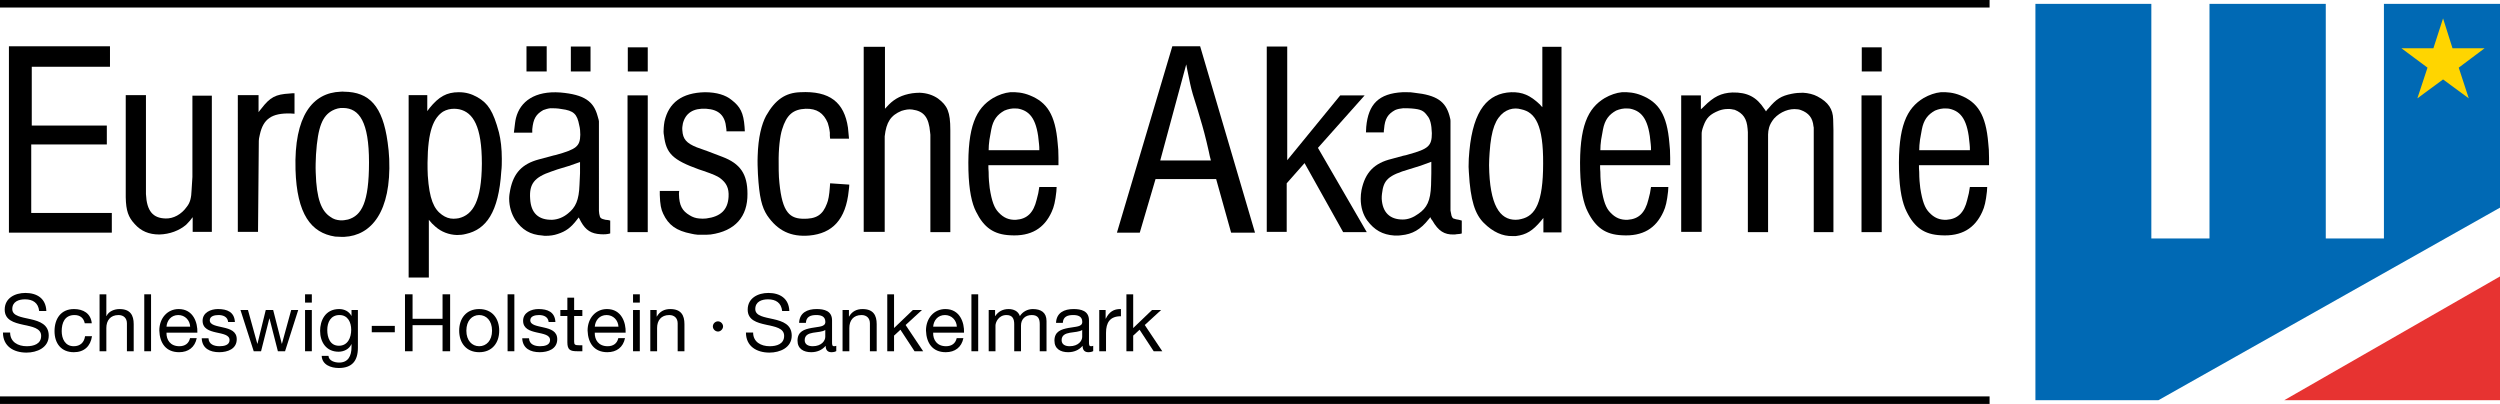 <?xml version="1.0" encoding="UTF-8"?>
<!-- Generator: Adobe Illustrator 25.4.1, SVG Export Plug-In . SVG Version: 6.00 Build 0)  -->
<svg xmlns="http://www.w3.org/2000/svg" xmlns:xlink="http://www.w3.org/1999/xlink" version="1.1" id="Ebene_1" x="0px" y="0px" viewBox="0 0 526.664 85.091" style="enable-background:new 0 0 526.664 85.091;" xml:space="preserve">
<style type="text/css">
	.st0{fill-rule:evenodd;clip-rule:evenodd;}
	.st1{fill:none;stroke:#000000;stroke-width:1.587;stroke-miterlimit:3.864;}
	.st2{fill:#0069B4;}
	.st3{fill:#FFD500;}
	.st4{fill:#E73331;}
</style>
<g>
	<polygon points="1.88,49.011 10.672,49.011 23.556,49.011 23.556,44.863 6.58,44.863    6.58,30.431 22.505,30.431 22.505,26.45 6.691,26.45 6.691,14.064 23.169,14.064    23.169,9.751 1.88,9.751 1.88,49.011  "></polygon>
	<path d="M26.489,39.003v1.272v1.271c0.055,2.875,0.553,4.202,1.88,5.641   c1.327,1.492,2.986,2.211,5.198,2.211c2.212-0.056,4.203-0.83,5.64-2.047   l0.774-0.828l0.608-0.775v3.098h4.037v-28.699H40.534v17.142l-0.166,2.654   c-0.056,1.77-0.332,2.764-0.996,3.594c-1.161,1.659-2.875,2.543-4.479,2.488   c-2.654-0.055-3.981-1.549-4.147-5.143c0-0.221,0-0.442,0-0.608v-20.239H26.489V39.003   L26.489,39.003z"></path>
	<path d="M50.1,48.845h4.257l0.167-19.188c0-0.276,0.055-0.608,0.221-1.327   c0.719-3.262,2.488-4.534,6.469-4.424c0.276,0,0.553,0.055,0.83,0.055v-4.313   c-0.332,0-0.719,0-1.051,0.055c-2.931,0.166-4.092,0.774-5.917,3.152   c-0.221,0.222-0.387,0.498-0.608,0.774v-3.594h-4.368V48.845L50.1,48.845z"></path>
	<path class="st0" d="M62.254,35.74c0.277,9.346,3.263,13.326,8.35,14.1   c0.387,0,0.829,0.057,1.271,0.057c0.277,0,0.442,0,0.664,0   c5.696-0.277,9.898-5.309,9.456-16.423c-0.055-1.217-0.166-2.322-0.332-3.483   c-1.051-7.687-3.871-10.617-9.179-10.672c-0.221-0.055-0.442,0-0.719,0   C65.848,19.538,61.922,24.404,62.254,35.74L62.254,35.74z M66.512,36.348   c-0.055-1.272,0-2.488,0.056-3.76c0.387-6.083,1.438-8.184,3.428-9.29   c0.719-0.387,1.548-0.608,2.322-0.553c3.373,0.055,5.419,2.931,5.419,11.446   c0,8.46-1.548,11.225-4.424,12.054c-0.553,0.111-1.106,0.222-1.659,0.166   c-0.719-0.055-1.382-0.221-2.046-0.719C67.728,44.476,66.678,41.988,66.512,36.348   L66.512,36.348z"></path>
	<path class="st0" d="M86.085,58.466h4.258V46.301l0.664,0.774l0.774,0.719   c1.217,1.051,2.765,1.658,4.479,1.714c0.608,0,1.272-0.056,1.88-0.221   c4.258-0.94,6.912-4.534,7.465-13.216c0.111-0.829,0.111-1.769,0.111-2.599   c0-2.157-0.222-4.037-0.608-5.585c-1.217-4.534-2.323-6.138-4.534-7.41   c-1.272-0.719-2.488-1.051-3.926-1.051c-2.543,0-4.203,0.94-6.138,3.318   c-0.166,0.221-0.332,0.442-0.497,0.664v-3.373h-3.926V58.466L86.085,58.466z    M90.066,34.302c0.056-6.746,1.272-9.456,3.263-10.783   c0.775-0.442,1.548-0.608,2.378-0.608c0.387,0,0.664,0.055,1.05,0.11   c2.931,0.664,4.756,3.595,4.756,11.447c-0.056,7.906-1.88,10.782-4.866,11.502   c-0.332,0.055-0.719,0.109-1.106,0.109c-0.885,0-1.659-0.276-2.433-0.829   c-1.714-1.216-2.654-3.317-2.986-8.239   C90.066,36.071,90.066,35.242,90.066,34.302L90.066,34.302z"></path>
	<path class="st0" d="M112.129,27.944c0-0.222,0-0.443,0-0.719   c0.221-2.212,0.774-3.152,2.322-4.037c0.443-0.166,0.995-0.332,1.493-0.387   c0.719,0,1.438,0,2.322,0.166c2.599,0.332,3.318,1.051,3.76,3.429   c0.166,0.608,0.221,1.327,0.221,1.99c-0.056,2.433-0.774,3.042-5.143,4.258   c-0.332,0.056-0.719,0.166-1.106,0.277l-2.488,0.663   c-3.483,0.941-5.309,2.82-6.027,6.415c-0.111,0.608-0.221,1.217-0.221,1.825   c0,1.714,0.498,3.263,1.271,4.479c1.438,2.101,3.152,3.151,5.752,3.317   c0.221,0.057,0.497,0.057,0.719,0.057c0.83,0,1.714-0.111,2.488-0.388   c1.714-0.553,2.765-1.327,4.037-2.986c0.11-0.165,0.276-0.331,0.387-0.498   l0.498,0.94c0.995,1.769,2.156,2.488,4.092,2.599   c0.83,0.056,1.493,0,2.046-0.165v-2.71l-0.443-0.11l-0.553-0.056   c-0.995-0.222-1.161-0.388-1.271-1.051l-0.056-0.276l-0.055-0.553V25.566   c0-0.166-0.056-0.332-0.277-1.106c-0.83-3.097-2.765-4.535-7.852-4.977   c-5.364-0.387-8.46,1.88-9.345,5.364c-0.167,0.663-0.221,1.327-0.332,2.211   c-0.056,0.277-0.056,0.608-0.11,0.885H112.129L112.129,27.944z M110.912,15.059   h4.258V9.751h-4.258V15.059L110.912,15.059z M122.192,34.136v2.378l-0.11,2.377   c-0.111,3.319-0.83,4.811-2.433,6.083c-0.996,0.829-2.157,1.271-3.318,1.327   c-2.875,0.056-4.479-1.382-4.645-4.424c-0.221-3.151,0.884-4.534,4.479-5.751   c0.442-0.166,0.829-0.277,1.271-0.442l2.378-0.719L122.192,34.136L122.192,34.136   z M120.257,15.059h4.147V9.806h-4.147V15.059L120.257,15.059z"></path>
	<path class="st0" d="M132.2,48.9h4.258V20.091h-4.258V48.9L132.2,48.9z    M132.255,15.059h4.203V9.972h-4.203V15.059L132.255,15.059z"></path>
	<path d="M138.994,40.219c0,0.276,0,0.553,0,0.829c0.055,1.991,0.277,3.097,0.719,3.982   c1.106,2.378,2.765,3.595,5.917,4.202c0.387,0.11,0.885,0.166,1.383,0.221   h1.106c0.553,0,1.106,0,1.604-0.055c5.143-0.719,7.797-3.76,7.742-8.571   c0-4.147-1.494-6.358-5.309-7.796l-3.042-1.161l-2.322-0.83   c-2.212-0.885-2.931-1.769-3.042-3.539c-0.055-0.498,0-0.94,0.11-1.493   c0.553-2.157,2.157-3.263,4.922-3.097c2.709,0.166,3.981,1.493,4.202,4.037   c0.056,0.221,0.056,0.498,0.056,0.719h3.871c0-0.331-0.055-0.663-0.055-0.94   c-0.221-2.931-0.885-4.258-2.765-5.695c-1.216-0.996-3.097-1.604-5.585-1.604   c-4.866,0.111-7.631,2.212-8.515,6.138c-0.056,0.442-0.166,0.94-0.166,1.327   c-0.055,0.608-0.055,1.161,0.056,1.659c0.442,3.76,1.825,5.143,7.355,7.133   c0.332,0.111,0.664,0.221,0.995,0.332c2.102,0.719,2.875,1.105,3.373,1.438   c1.438,1.051,1.991,2.156,1.88,4.037c-0.165,2.71-1.659,4.147-4.7,4.534   c-0.553,0.055-0.996,0.055-1.493,0c-0.719-0.055-1.382-0.277-1.991-0.664   c-1.604-0.939-2.212-2.102-2.267-4.423c0-0.221,0-0.497,0.055-0.719H138.994   L138.994,40.219z"></path>
	<path d="M178.858,29.215c-0.056-0.719-0.111-1.382-0.221-2.322   c-0.774-5.309-3.816-7.797-10.064-7.465c-3.097,0.111-5.253,1.548-7.189,4.976   c-0.94,1.77-1.659,4.534-1.769,8.46c-0.055,1.272,0,2.599,0.055,3.815   c0.277,4.866,0.829,6.968,1.936,8.681c2.212,3.264,5.032,4.59,8.903,4.258   c4.811-0.441,7.686-3.317,8.294-9.511c0.056-0.442,0.111-0.884,0.111-1.216   l-4.037-0.276c0,0.276-0.055,0.498-0.055,0.774   c-0.111,1.714-0.331,2.821-0.608,3.483c-0.885,2.378-2.211,3.318-5.198,3.207   c-3.042-0.109-4.424-1.935-4.921-8.736c-0.055-0.94-0.055-1.935-0.055-2.931   c-0.055-2.986,0.276-5.75,0.719-7.133c0.94-3.097,2.322-4.258,4.977-4.368   c2.322-0.056,3.76,0.885,4.645,2.986c0.166,0.553,0.332,1.106,0.442,2.046   v0.663l0.055,0.608H178.858L178.858,29.215z"></path>
	<path d="M181.953,48.845h4.424V29.436c0-0.221,0-0.498,0-0.719   c0.332-2.986,1.272-4.423,3.539-5.363c0.387-0.111,0.774-0.222,1.161-0.276   c0.387-0.056,0.719-0.056,1.106,0c2.433,0.332,3.483,1.603,3.76,4.811   c0,0.166,0.055,0.387,0.055,0.498v20.515h4.203V27.39   c0-3.815-0.608-5.143-2.599-6.636c-1.051-0.719-2.322-1.161-3.871-1.216   c-0.553,0-1.051,0.055-1.548,0.11c-2.157,0.332-3.65,1.106-4.921,2.378   l-0.83,0.885V9.862h-4.479V48.845L181.953,48.845z"></path>
	<path class="st0" d="M222.982,34.8c0-0.553,0-1.051,0-1.548   c0-1.272-0.055-2.212-0.166-3.097c-0.498-6.027-2.268-8.626-5.862-10.064   c-1.493-0.608-2.875-0.719-4.147-0.664c-1.161,0.111-2.433,0.553-3.594,1.217   c-3.594,2.156-5.419,5.972-5.198,15.262c0.11,4.202,0.719,6.967,1.604,8.682   c1.659,3.373,3.76,4.811,7.188,4.977c4.424,0.275,7.188-1.493,8.737-4.922   c0.497-1.051,0.774-2.268,0.995-4.312c0-0.332,0.055-0.608,0.055-0.94h-3.649   l-0.221,1.327l-0.332,1.327c-0.663,2.765-1.99,4.093-4.368,4.258   c-1.438,0.056-2.599-0.388-3.705-1.603c-0.829-0.886-1.382-2.213-1.825-5.088   c-0.11-0.884-0.221-1.935-0.221-3.373c-0.055-0.498-0.055-0.94-0.055-1.438   H222.982L222.982,34.8z M208.273,31.648c0-0.664,0.056-1.438,0.166-2.212l0.387-2.157   c0.387-2.046,1.272-3.152,2.765-3.981c0.774-0.332,1.604-0.498,2.323-0.443   c0.276,0,0.498,0,0.719,0.056c2.543,0.553,3.871,2.488,4.258,7.465   c0.055,0.387,0.055,0.83,0.055,1.272H208.273L208.273,31.648z"></path>
	<path class="st0" d="M235.3,49.011h4.811l3.318-11.281h12.773l3.152,11.281h5.031   L252.829,9.751h-5.861L235.3,49.011L235.3,49.011z M244.424,33.804l5.475-20.238   l0.221,1.161l0.608,2.931c0.277,1.327,0.719,2.82,1.493,5.198l0.719,2.433   c0.442,1.438,1.051,3.649,1.714,6.636c0.11,0.608,0.276,1.272,0.442,1.88   H244.424L244.424,33.804z"></path>
	<polygon points="266.862,48.845 271.064,48.845 271.064,38.615 274.824,34.358    282.954,48.9 287.93,48.9 277.644,31.151 287.488,20.091 282.344,20.091    271.174,33.749 271.174,9.806 266.862,9.806 266.862,48.845  "></polygon>
	<path class="st0" d="M291.522,27.888c0-0.221,0-0.498,0.055-0.719   c0.166-2.211,0.83-3.151,2.323-3.981c0.497-0.221,1.106-0.332,1.714-0.387   c0.607,0,1.271,0,1.824,0.055c1.881,0.166,2.488,0.443,3.264,1.548   c0.553,0.608,0.885,1.77,0.939,3.65c0,2.654-0.663,3.318-4.92,4.479   c-0.333,0.11-0.72,0.221-1.107,0.276l-2.434,0.664   c-3.648,0.885-5.584,2.82-6.357,6.581c-0.111,0.608-0.166,1.216-0.166,1.824   c0,1.77,0.496,3.373,1.383,4.59c1.492,1.991,3.207,2.985,5.695,3.151   c0.22,0,0.387,0,0.553,0c0.275,0,0.608,0,0.884-0.055   c2.378-0.222,4.093-1.217,5.751-3.318c0.166-0.166,0.277-0.332,0.388-0.498   c0.109,0.277,0.276,0.554,0.442,0.72c1.271,2.212,2.543,2.985,4.478,2.931   c0.221,0,0.387,0,0.607-0.056l0.609-0.055c0.165,0,0.275-0.056,0.498-0.11v-2.71   l-0.609-0.166l-0.607-0.11L306.176,46.025c-0.111-0.055-0.222-0.166-0.276-0.332   l-0.11-0.221l-0.111-0.553l-0.111-0.554V25.455c0-0.166,0-0.332-0.221-1.106   c-0.83-2.931-2.6-4.313-7.41-4.811c-0.553-0.111-0.996-0.111-1.548-0.111   c-0.332,0-0.663,0-0.94,0c-4.977,0.276-7.188,2.488-7.631,7.299   c0,0.387-0.056,0.774-0.056,1.161H291.522L291.522,27.888z M301.53,34.081v2.433   l-0.055,2.488c-0.11,3.317-0.885,4.81-2.653,6.027   c-1.052,0.773-2.157,1.216-3.317,1.216c-2.711,0-4.258-1.492-4.425-4.368   c0-0.387,0-0.719,0.056-1.051c0.331-2.93,1.272-3.87,5.805-5.197l2.324-0.719   L301.53,34.081L301.53,34.081z"></path>
	<path class="st0" d="M324.918,22.58c-0.165-0.166-0.387-0.388-0.498-0.553   c-2.1-1.991-3.705-2.654-6.082-2.599c-4.81,0.221-7.963,3.594-8.791,12.386   c-0.111,1.051-0.166,2.157-0.166,3.318c0,0.387,0.055,0.719,0.055,1.106   c0.332,6.082,1.326,8.902,3.152,10.727c1.936,1.935,3.98,2.82,6.027,2.766   c0.276,0,0.498,0,0.719,0c2.211-0.277,3.539-1.105,5.309-3.207   c0.166-0.222,0.332-0.387,0.497-0.609v3.042h3.815V9.862h-4.037V22.58   L324.918,22.58z M313.694,34.8c0-0.885,0.055-1.714,0.111-2.599   c0.332-5.087,1.327-7.244,2.986-8.516c0.773-0.554,1.604-0.83,2.488-0.83   c0.387,0,0.773,0.056,1.16,0.166c3.042,0.608,4.7,3.429,4.645,11.447   c0,8.238-1.659,11.004-4.589,11.668c-0.388,0.109-0.774,0.165-1.217,0.165   C315.961,46.301,313.805,43.259,313.694,34.8L313.694,34.8z"></path>
	<path class="st0" d="M351.848,34.8c0-0.553,0-1.051,0-1.548   c0-1.272-0.057-2.212-0.166-3.097c-0.498-6.027-2.268-8.626-5.861-10.064   c-1.494-0.608-2.875-0.719-4.146-0.664c-1.162,0.111-2.434,0.553-3.596,1.217   c-3.594,2.156-5.419,5.972-5.197,15.262c0.111,4.202,0.719,6.967,1.604,8.682   c1.658,3.373,3.76,4.811,7.189,4.977c4.422,0.275,7.188-1.493,8.736-4.922   c0.497-1.051,0.773-2.268,0.994-4.312c0-0.332,0.057-0.608,0.057-0.94h-3.65   l-0.222,1.327l-0.331,1.327c-0.662,2.765-1.99,4.093-4.367,4.258   c-1.439,0.056-2.6-0.388-3.705-1.603c-0.83-0.886-1.383-2.213-1.826-5.088   c-0.11-0.884-0.221-1.935-0.221-3.373c-0.055-0.498-0.055-0.94-0.055-1.438   H351.848L351.848,34.8z M337.139,31.648c0-0.664,0.056-1.438,0.166-2.212   l0.387-2.157c0.387-2.046,1.271-3.152,2.766-3.981   c0.773-0.332,1.604-0.498,2.322-0.443c0.275,0,0.498,0,0.719,0.056   c2.543,0.553,3.871,2.488,4.258,7.465c0.055,0.387,0.055,0.83,0.055,1.272   H337.139L337.139,31.648z"></path>
	<path d="M354.168,48.845h4.314V28.165c0-0.332,0.055-0.774,0.387-1.659   c0.608-1.659,1.327-2.433,3.263-3.207c0.607-0.221,1.217-0.332,1.714-0.332   c0.554-0.055,1.107,0.055,1.604,0.166c1.769,0.719,2.543,1.88,2.709,3.982   l0.055,0.719v21.067h4.259V28.33l0.055-0.719l0.165-0.774   c0.168-0.608,0.555-1.272,1.052-1.88c1.327-1.438,3.263-2.157,4.866-1.936   c0.221,0,0.498,0.056,0.773,0.166c1.66,0.608,2.488,1.659,2.655,3.429   c0.055,0.11,0.055,0.276,0.055,0.497v21.786h4.147V27.39l-0.056-2.267   c-0.055-2.102-0.995-3.594-3.317-4.811c-0.829-0.442-1.935-0.719-3.041-0.774   c-0.83,0-1.549,0.055-2.378,0.221c-2.212,0.442-3.263,1.106-4.866,3.041   c-0.221,0.221-0.388,0.387-0.553,0.664c-0.111-0.166-0.223-0.387-0.332-0.498   c-1.659-2.543-3.594-3.539-6.746-3.483c-2.378,0.11-3.926,0.885-5.973,2.931   c-0.221,0.221-0.442,0.442-0.662,0.608v-2.931h-4.148V48.845L354.168,48.845z"></path>
	<path class="st0" d="M392.156,48.9h4.257V20.091h-4.257V48.9L392.156,48.9z    M392.21,15.059h4.202V9.972h-4.202V15.059L392.21,15.059z"></path>
	<path class="st0" d="M419.022,34.8c0-0.553,0-1.051,0-1.548   c0-1.272-0.056-2.212-0.165-3.097c-0.499-6.027-2.269-8.626-5.862-10.064   c-1.493-0.608-2.875-0.719-4.147-0.664c-1.162,0.111-2.434,0.553-3.595,1.217   c-3.595,2.156-5.419,5.972-5.198,15.262c0.111,4.202,0.719,6.967,1.604,8.682   c1.658,3.373,3.76,4.811,7.189,4.977c4.424,0.275,7.188-1.493,8.736-4.922   c0.497-1.051,0.773-2.268,0.994-4.312c0-0.332,0.057-0.608,0.057-0.94h-3.65   l-0.221,1.327l-0.332,1.327c-0.664,2.765-1.99,4.093-4.367,4.258   c-1.44,0.056-2.6-0.388-3.705-1.603c-0.83-0.886-1.383-2.213-1.826-5.088   c-0.11-0.884-0.221-1.935-0.221-3.373c-0.055-0.498-0.055-0.94-0.055-1.438   H419.022L419.022,34.8z M404.313,31.648c0-0.664,0.056-1.438,0.166-2.212   l0.387-2.157c0.388-2.046,1.271-3.152,2.766-3.981   c0.773-0.332,1.604-0.498,2.322-0.443c0.276,0,0.498,0,0.719,0.056   c2.543,0.553,3.871,2.488,4.258,7.465c0.055,0.387,0.055,0.83,0.055,1.272   H404.313L404.313,31.648z"></path>
	<path d="M9.762,65.511c-0.101-2.639-1.966-3.798-4.419-3.798   c-2.185,0-4.352,1.075-4.352,3.512c0,2.201,1.932,2.755,3.848,3.176   c1.915,0.42,3.831,0.706,3.831,2.352c0,1.731-1.596,2.185-3.041,2.185   c-1.815,0-3.495-0.873-3.495-2.891H0.622c0,2.924,2.268,4.234,4.957,4.234   c2.184,0,4.687-1.024,4.687-3.578c0-2.352-1.915-3.024-3.83-3.461   C4.503,66.804,2.587,66.586,2.587,65.107c0-1.563,1.344-2.049,2.688-2.049   c1.647,0,2.789,0.738,2.974,2.453H9.762L9.762,65.511z"></path>
	<path d="M19.333,68.098c-0.202-2.066-1.781-2.991-3.747-2.991   c-2.755,0-4.099,2.051-4.099,4.654c0,2.588,1.412,4.436,4.066,4.436   c2.184,0,3.512-1.26,3.83-3.377h-1.462c-0.184,1.311-1.008,2.117-2.386,2.117   c-1.814,0-2.537-1.58-2.537-3.176c0-1.764,0.639-3.393,2.705-3.393   c1.176,0,1.932,0.638,2.151,1.729H19.333L19.333,68.098z"></path>
	<path d="M20.975,73.996h1.428v-4.906c0-1.562,0.84-2.721,2.571-2.721   c1.092,0,1.764,0.687,1.764,1.746v5.881h1.428v-5.713   c0-1.865-0.705-3.176-2.99-3.176c-1.042,0-2.268,0.438-2.739,1.479h-0.034v-4.586   h-1.428V73.996L20.975,73.996z"></path>
	<polygon points="30.393,73.996 31.821,73.996 31.821,62 30.393,62 30.393,73.996     "></polygon>
	<path class="st0" d="M40.031,71.24c-0.252,1.126-1.075,1.697-2.251,1.697   c-1.898,0-2.755-1.344-2.705-2.857h6.502c0.084-2.101-0.857-4.974-3.932-4.974   c-2.369,0-4.083,1.916-4.083,4.521c0.084,2.654,1.395,4.569,4.167,4.569   c1.949,0,3.327-1.041,3.713-2.957H40.031L40.031,71.24z M35.074,68.821   c0.101-1.327,0.992-2.452,2.487-2.452c1.412,0,2.436,1.091,2.503,2.452H35.074   L35.074,68.821z"></path>
	<path d="M42.496,71.258c0.084,2.15,1.731,2.939,3.68,2.939   c1.764,0,3.696-0.672,3.696-2.738c0-1.68-1.412-2.15-2.839-2.47   c-1.328-0.319-2.84-0.487-2.84-1.513c0-0.873,0.991-1.107,1.849-1.107   c0.94,0,1.915,0.352,2.016,1.461h1.428c-0.118-2.117-1.646-2.723-3.562-2.723   c-1.512,0-3.243,0.723-3.243,2.471c0,1.662,1.428,2.134,2.84,2.453   c1.428,0.319,2.839,0.504,2.839,1.612c0,1.093-1.209,1.294-2.101,1.294   c-1.176,0-2.285-0.402-2.335-1.68H42.496L42.496,71.258z"></path>
	<polygon points="62.824,65.309 61.346,65.309 59.396,72.417 59.363,72.417 57.548,65.309    55.986,65.309 54.239,72.417 54.205,72.417 52.239,65.309 50.66,65.309    53.449,73.996 54.995,73.996 56.742,67.091 56.775,67.091 58.54,73.996    60.052,73.996 62.824,65.309  "></polygon>
	<path class="st0" d="M64.264,73.996h1.428v-8.687h-1.428V73.996L64.264,73.996z    M65.692,62h-1.428v1.747h1.428V62L65.692,62z"></path>
	<path class="st0" d="M71.398,72.836c-1.882,0-2.453-1.746-2.453-3.309   c0-1.664,0.739-3.158,2.571-3.158c1.798,0,2.47,1.578,2.47,3.107   C73.986,71.106,73.28,72.836,71.398,72.836L71.398,72.836z M75.397,65.309h-1.344   v1.243h-0.033h0.017c-0.521-0.957-1.495-1.445-2.587-1.445   c-3.007,0-4.016,2.538-4.016,4.588c0,2.369,1.294,4.402,3.881,4.402   c1.092,0,2.234-0.521,2.705-1.58h0.033v0.571c0,1.948-0.739,3.293-2.604,3.293   c-0.94,0-2.184-0.37-2.252-1.411H67.769c0.084,1.898,1.966,2.555,3.596,2.555   c2.739,0,4.032-1.445,4.032-4.269V65.309L75.397,65.309z"></path>
	<polygon points="78.317,69.997 83.173,69.997 83.173,68.652 78.317,68.652 78.317,69.997     "></polygon>
	<polygon points="85.317,73.996 86.913,73.996 86.913,68.502 93.23,68.502 93.23,73.996    94.826,73.996 94.826,62 93.23,62 93.23,67.158 86.913,67.158    86.913,62 85.317,62 85.317,73.996  "></polygon>
	<path class="st0" d="M96.734,69.661c0,2.537,1.462,4.536,4.217,4.536   c2.755,0,4.217-1.999,4.217-4.536c0-2.554-1.462-4.554-4.217-4.554   C98.196,65.107,96.734,67.107,96.734,69.661L96.734,69.661z M98.247,69.661   c0-2.116,1.21-3.292,2.705-3.292c1.495,0,2.705,1.176,2.705,3.292   c0,2.101-1.21,3.276-2.705,3.276C99.456,72.937,98.247,71.761,98.247,69.661   L98.247,69.661z"></path>
	<polygon points="106.93,73.996 108.358,73.996 108.358,62 106.93,62    106.93,73.996  "></polygon>
	<path d="M110.015,71.258c0.084,2.15,1.731,2.939,3.68,2.939   c1.764,0,3.696-0.672,3.696-2.738c0-1.68-1.412-2.15-2.839-2.47   c-1.327-0.319-2.84-0.487-2.84-1.513c0-0.873,0.992-1.107,1.849-1.107   c0.94,0,1.915,0.352,2.016,1.461h1.428c-0.118-2.117-1.647-2.723-3.562-2.723   c-1.512,0-3.243,0.723-3.243,2.471c0,1.662,1.429,2.134,2.84,2.453   c1.428,0.319,2.839,0.504,2.839,1.612c0,1.093-1.209,1.294-2.1,1.294   c-1.176,0-2.285-0.402-2.335-1.68H110.015L110.015,71.258z"></path>
	<path d="M120.952,62.705h-1.428v2.604h-1.478v1.261h1.478v5.527   c0,1.596,0.588,1.898,2.067,1.898h1.092v-1.26h-0.655   c-0.891,0-1.076-0.117-1.076-0.773v-5.393h1.73v-1.261h-1.73V62.705   L120.952,62.705z"></path>
	<path class="st0" d="M130.255,71.24c-0.252,1.126-1.076,1.697-2.252,1.697   c-1.898,0-2.756-1.344-2.705-2.857h6.502c0.084-2.101-0.857-4.974-3.931-4.974   c-2.369,0-4.083,1.916-4.083,4.521c0.084,2.654,1.395,4.569,4.167,4.569   c1.949,0,3.327-1.041,3.713-2.957H130.255L130.255,71.24z M125.299,68.821   c0.101-1.327,0.991-2.452,2.486-2.452c1.412,0,2.437,1.091,2.504,2.452H125.299   L125.299,68.821z"></path>
	<path class="st0" d="M133.358,73.996h1.428v-8.687h-1.428V73.996L133.358,73.996z    M134.787,62h-1.428v1.747h1.428V62L134.787,62z"></path>
	<path d="M136.998,73.996h1.429v-4.906c0-1.562,0.84-2.721,2.57-2.721   c1.092,0,1.764,0.687,1.764,1.746v5.881h1.428v-5.713   c0-1.865-0.706-3.176-2.991-3.176c-1.243,0-2.218,0.505-2.823,1.58h-0.034v-1.378   h-1.344V73.996L136.998,73.996z"></path>
	<path d="M150.174,68.77c0,0.571,0.504,1.075,1.092,1.075   c0.554,0,1.059-0.537,1.059-1.075c0-0.571-0.504-1.075-1.075-1.075   C150.678,67.695,150.174,68.182,150.174,68.77L150.174,68.77z"></path>
	<path d="M166.285,65.511c-0.101-2.639-1.966-3.798-4.419-3.798   c-2.184,0-4.352,1.075-4.352,3.512c0,2.201,1.933,2.755,3.848,3.176   c1.915,0.42,3.831,0.706,3.831,2.352c0,1.731-1.596,2.185-3.041,2.185   c-1.815,0-3.495-0.873-3.495-2.891h-1.512c0,2.924,2.268,4.234,4.956,4.234   c2.184,0,4.688-1.024,4.688-3.578c0-2.352-1.916-3.024-3.831-3.461   c-1.932-0.438-3.848-0.656-3.848-2.135c0-1.563,1.344-2.049,2.688-2.049   c1.647,0,2.789,0.738,2.974,2.453H166.285L166.285,65.511z"></path>
	<path class="st0" d="M173.857,70.971c0,0.79-0.773,1.966-2.655,1.966   c-0.874,0-1.68-0.336-1.68-1.277c0-1.059,0.806-1.395,1.748-1.563   c0.957-0.168,2.032-0.184,2.587-0.588V70.971L173.857,70.971z M176.176,72.853   c-0.185,0.067-0.319,0.084-0.437,0.084c-0.454,0-0.454-0.303-0.454-0.975v-4.469   c0-2.033-1.697-2.387-3.259-2.387c-1.932,0-3.596,0.756-3.68,2.907h1.428   c0.067-1.276,0.958-1.645,2.167-1.645c0.907,0,1.932,0.201,1.932,1.443   c0,1.076-1.344,0.975-2.923,1.277c-1.479,0.285-2.94,0.706-2.94,2.672   c0,1.73,1.293,2.436,2.873,2.436c1.209,0,2.268-0.42,3.058-1.344   c0,0.941,0.47,1.344,1.21,1.344c0.454,0,0.773-0.084,1.025-0.234V72.853   L176.176,72.853z"></path>
	<path d="M177.498,73.996H178.926v-4.906c0-1.562,0.84-2.721,2.57-2.721   c1.092,0,1.764,0.687,1.764,1.746v5.881h1.428v-5.713   c0-1.865-0.706-3.176-2.991-3.176c-1.243,0-2.218,0.505-2.822,1.58h-0.034v-1.378   h-1.344V73.996L177.498,73.996z"></path>
	<polygon points="186.916,73.996 188.345,73.996 188.345,70.703 189.688,69.459    192.663,73.996 194.477,73.996 190.781,68.468 194.225,65.309 192.31,65.309    188.345,69.107 188.345,62 186.916,62 186.916,73.996  "></polygon>
	<path class="st0" d="M201.541,71.24c-0.252,1.126-1.075,1.697-2.251,1.697   c-1.898,0-2.756-1.344-2.705-2.857h6.502c0.083-2.101-0.857-4.974-3.932-4.974   c-2.369,0-4.083,1.916-4.083,4.521c0.084,2.654,1.395,4.569,4.167,4.569   c1.949,0,3.327-1.041,3.713-2.957H201.541L201.541,71.24z M196.585,68.821   c0.101-1.327,0.991-2.452,2.487-2.452c1.411,0,2.436,1.091,2.503,2.452H196.585   L196.585,68.821z"></path>
	<polygon points="204.645,73.996 206.073,73.996 206.073,62 204.645,62    204.645,73.996  "></polygon>
	<path d="M208.284,73.996h1.429V68.586c0-0.655,0.622-2.217,2.318-2.217   c1.277,0,1.63,0.807,1.63,1.932v5.695h1.428V68.586   c0-1.344,0.891-2.217,2.268-2.217c1.395,0,1.681,0.855,1.681,1.932v5.695h1.428   v-6.367c0-1.799-1.16-2.521-2.89-2.521c-1.109,0-2.134,0.555-2.722,1.479   c-0.353-1.058-1.328-1.479-2.386-1.479c-1.193,0-2.167,0.505-2.805,1.479h-0.034   v-1.276h-1.344V73.996L208.284,73.996z"></path>
	<path class="st0" d="M227.983,70.971c0,0.79-0.773,1.966-2.655,1.966   c-0.874,0-1.68-0.336-1.68-1.277c0-1.059,0.807-1.395,1.747-1.563   c0.957-0.168,2.033-0.184,2.587-0.588V70.971L227.983,70.971z M230.301,72.853   c-0.185,0.067-0.319,0.084-0.437,0.084c-0.454,0-0.454-0.303-0.454-0.975v-4.469   c0-2.033-1.697-2.387-3.26-2.387c-1.932,0-3.595,0.756-3.679,2.907h1.428   c0.067-1.276,0.958-1.645,2.168-1.645c0.907,0,1.932,0.201,1.932,1.443   c0,1.076-1.344,0.975-2.923,1.277c-1.479,0.285-2.94,0.706-2.94,2.672   c0,1.73,1.293,2.436,2.873,2.436c1.21,0,2.268-0.42,3.058-1.344   c0,0.941,0.471,1.344,1.21,1.344c0.454,0,0.773-0.084,1.025-0.234V72.853   L230.301,72.853z"></path>
	<path d="M231.573,73.996h1.428v-3.864c0-2.201,0.84-3.512,3.142-3.512v-1.513   c-1.546-0.049-2.503,0.639-3.192,2.033h-0.033v-1.831h-1.344V73.996   L231.573,73.996z"></path>
	<polygon points="237.296,73.996 238.725,73.996 238.725,70.703 240.068,69.459    243.042,73.996 244.856,73.996 241.161,68.468 244.604,65.309 242.689,65.309    238.725,69.107 238.725,62 237.296,62 237.296,73.996  "></polygon>
	<path class="st1" d="M0,0.794h419.137 M0,84.298h419.137"></path>
	<polygon class="st2" points="428.792,84.304 428.792,0.818 453.213,0.818 453.213,50.241    465.463,50.241 465.463,0.818 489.961,0.818 489.961,50.241 502.211,50.241 502.211,0.818    526.664,0.818 526.664,43.742 454.71,84.306 428.792,84.304  "></polygon>
	<polygon class="st3" points="514.669,3.872 512.631,10.174 505.907,10.174 511.389,14.251    509.258,20.717 514.669,16.734 520.083,20.717 517.973,14.251 523.409,10.174    516.661,10.174 514.669,3.872  "></polygon>
	<polygon class="st4" points="526.664,84.304 526.664,58.236 481.218,84.306 526.664,84.304  "></polygon>
</g>
</svg>
